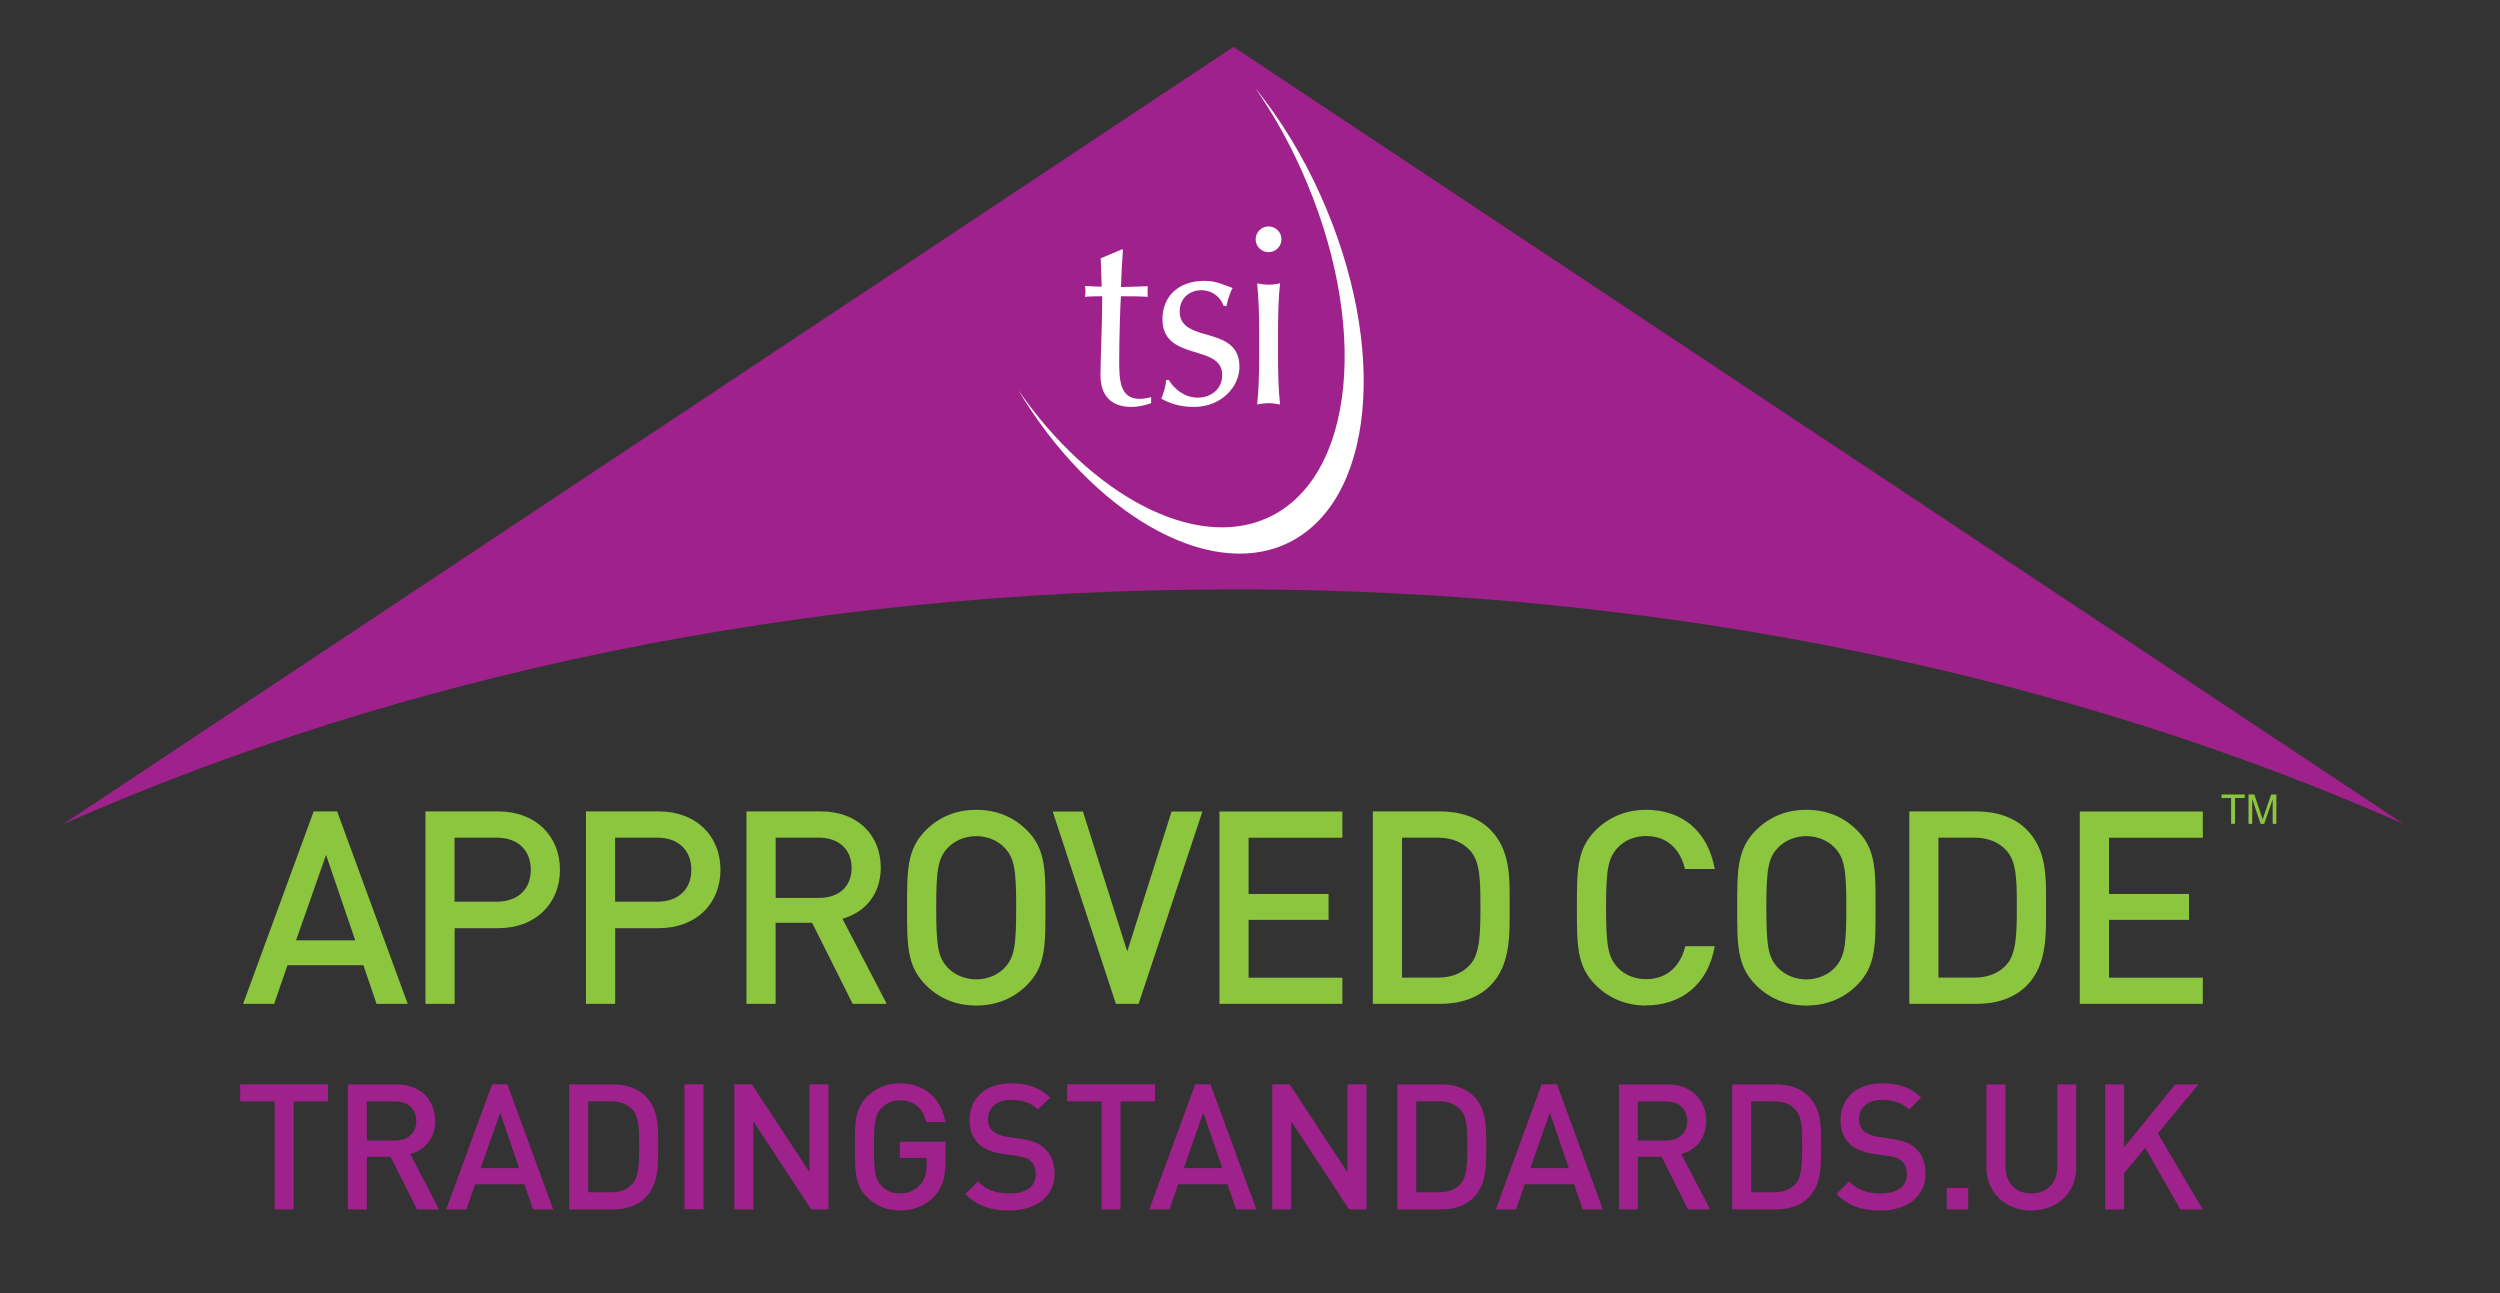 <?xml version="1.0" encoding="UTF-8"?><svg id="Layer_2" xmlns="http://www.w3.org/2000/svg" xmlns:xlink="http://www.w3.org/1999/xlink" viewBox="0 0 325.97 168.64"><rect x="0" y="0" width="325.97" height="168.64" fill="#333333" stroke="none"/><defs><style>.cls-1{fill:#9f218b;}.cls-1,.cls-2,.cls-3,.cls-4{stroke-width:0px;}.cls-2{fill:#8cc63f;}.cls-3{fill:none;}.cls-4{fill:#fff;}.cls-5{clip-path:url(#clippath);}</style><clipPath id="clippath"><rect class="cls-3" width="325.97" height="168.64"/></clipPath></defs><g id="Layer_1-2"><path class="cls-2" d="m49.1,130.89l-1.72-5.04h-9.9l-1.73,5.04h-4.05l9.2-25.09h3.06l9.2,25.09h-4.05Zm-6.59-19.41l-3.91,11.13h7.72l-3.8-11.13Z"/><g class="cls-5"><path class="cls-2" d="m64.99,121.03h-5.71v9.86h-3.81v-25.09h9.51c4.9,0,8.03,3.24,8.03,7.61s-3.14,7.61-8.03,7.61m-.21-11.8h-5.5v8.35h5.5c2.64,0,4.44-1.51,4.44-4.16s-1.8-4.19-4.44-4.19"/><path class="cls-2" d="m85.92,121.03h-5.71v9.86h-3.81v-25.09h9.51c4.9,0,8.03,3.24,8.03,7.61s-3.13,7.61-8.03,7.61m-.21-11.8h-5.5v8.35h5.5c2.64,0,4.44-1.51,4.44-4.16s-1.8-4.19-4.44-4.19"/><path class="cls-2" d="m111.18,130.89l-5.29-10.57h-4.76v10.57h-3.8v-25.09h9.72c4.76,0,7.79,3.07,7.79,7.33,0,3.6-2.19,5.89-5,6.66l5.78,11.1h-4.44Zm-4.4-21.67h-5.64v7.86h5.64c2.54,0,4.26-1.44,4.26-3.91s-1.73-3.95-4.26-3.95"/><path class="cls-2" d="m133.91,128.43c-1.73,1.73-3.95,2.68-6.62,2.68s-4.86-.95-6.59-2.68c-2.46-2.47-2.43-5.25-2.43-10.08s-.03-7.61,2.43-10.08c1.73-1.73,3.91-2.68,6.59-2.68s4.9.95,6.62,2.68c2.46,2.47,2.4,5.25,2.4,10.08s.07,7.61-2.4,10.08m-2.89-17.86c-.88-.95-2.26-1.55-3.73-1.55s-2.85.6-3.74,1.55c-1.23,1.34-1.48,2.75-1.48,7.79s.25,6.45,1.48,7.79c.88.95,2.26,1.55,3.74,1.55s2.85-.6,3.73-1.55c1.23-1.34,1.48-2.75,1.48-7.79s-.25-6.45-1.48-7.79"/><polygon class="cls-2" points="148.46 130.89 145.5 130.89 137.26 105.81 141.2 105.81 146.98 124.06 152.76 105.81 156.78 105.81 148.46 130.89"/><polygon class="cls-2" points="159 130.89 159 105.81 175.03 105.81 175.03 109.23 162.8 109.23 162.8 116.56 173.23 116.56 173.23 119.94 162.8 119.94 162.8 127.48 175.03 127.48 175.03 130.89 159 130.89"/><path class="cls-2" d="m194.3,128.53c-1.59,1.59-3.88,2.36-6.49,2.36h-8.81v-25.09h8.81c2.61,0,4.9.78,6.49,2.36,2.71,2.72,2.54,6.38,2.54,10.01s.18,7.64-2.54,10.36m-2.61-17.62c-1.06-1.16-2.47-1.69-4.27-1.69h-4.61v18.25h4.61c1.8,0,3.21-.53,4.27-1.69,1.3-1.44,1.34-4.16,1.34-7.61s-.04-5.81-1.34-7.26"/><path class="cls-2" d="m214.63,131.11c-2.61,0-4.86-.95-6.59-2.68-2.46-2.47-2.43-5.25-2.43-10.08s-.03-7.61,2.43-10.08c1.73-1.73,3.98-2.68,6.59-2.68,4.61,0,8.07,2.71,8.95,7.72h-3.88c-.6-2.54-2.29-4.3-5.07-4.3-1.48,0-2.82.56-3.7,1.51-1.23,1.34-1.52,2.78-1.52,7.82s.28,6.48,1.52,7.82c.88.95,2.22,1.51,3.7,1.51,2.78,0,4.51-1.76,5.11-4.3h3.84c-.85,5.01-4.4,7.72-8.95,7.72"/><path class="cls-2" d="m242.15,128.43c-1.73,1.73-3.94,2.68-6.62,2.68s-4.86-.95-6.59-2.68c-2.46-2.47-2.43-5.25-2.43-10.08s-.03-7.61,2.43-10.08c1.73-1.73,3.91-2.68,6.59-2.68s4.9.95,6.62,2.68c2.47,2.47,2.4,5.25,2.4,10.08s.07,7.61-2.4,10.08m-2.89-17.86c-.88-.95-2.26-1.55-3.73-1.55s-2.86.6-3.74,1.55c-1.23,1.34-1.48,2.75-1.48,7.79s.25,6.45,1.48,7.79c.88.95,2.25,1.55,3.74,1.55s2.85-.6,3.73-1.55c1.23-1.34,1.48-2.75,1.48-7.79s-.25-6.45-1.48-7.79"/><path class="cls-2" d="m264.24,128.53c-1.59,1.59-3.88,2.36-6.48,2.36h-8.81v-25.09h8.81c2.61,0,4.9.78,6.48,2.36,2.71,2.72,2.54,6.38,2.54,10.01s.18,7.64-2.54,10.36m-2.61-17.62c-1.06-1.16-2.47-1.69-4.26-1.69h-4.62v18.25h4.62c1.8,0,3.21-.53,4.26-1.69,1.3-1.44,1.34-4.16,1.34-7.61s-.04-5.81-1.34-7.26"/><polygon class="cls-2" points="271.18 130.89 271.18 105.81 287.22 105.81 287.22 109.23 274.99 109.23 274.99 116.56 285.42 116.56 285.42 119.94 274.99 119.94 274.99 127.48 287.22 127.48 287.22 130.89 271.18 130.89"/><polygon class="cls-1" points="38.28 143.61 38.28 157.69 35.81 157.69 35.81 143.61 31.31 143.61 31.31 141.38 42.77 141.38 42.77 143.61 38.28 143.61"/><path class="cls-1" d="m54.36,157.69l-3.44-6.87h-3.09v6.87h-2.47v-16.3h6.32c3.1,0,5.06,1.99,5.06,4.76,0,2.34-1.42,3.83-3.25,4.33l3.75,7.21h-2.89Zm-2.86-14.08h-3.67v5.1h3.67c1.65,0,2.78-.94,2.78-2.54s-1.12-2.56-2.78-2.56"/><path class="cls-1" d="m69.5,157.69l-1.13-3.28h-6.43l-1.12,3.28h-2.64l5.98-16.31h1.99l5.98,16.31h-2.63Zm-4.28-12.62l-2.55,7.24h5.01l-2.47-7.24Z"/><path class="cls-1" d="m84.16,156.16c-1.03,1.03-2.51,1.53-4.22,1.53h-5.72v-16.3h5.72c1.7,0,3.19.5,4.22,1.53,1.76,1.76,1.65,4.15,1.65,6.5s.12,4.97-1.65,6.73m-1.69-11.45c-.7-.76-1.61-1.1-2.78-1.1h-3v11.86h3c1.17,0,2.08-.34,2.78-1.1.85-.94.87-2.71.87-4.95s-.02-3.78-.87-4.72"/><rect class="cls-1" x="89.24" y="141.38" width="2.48" height="16.3"/><polygon class="cls-1" points="105.77 157.69 98.23 146.21 98.23 157.69 95.75 157.69 95.75 141.38 98.02 141.38 105.56 152.84 105.56 141.38 108.02 141.38 108.02 157.69 105.77 157.69"/><path class="cls-1" d="m121.82,155.98c-1.23,1.3-2.77,1.85-4.49,1.85s-3.16-.62-4.28-1.74c-1.61-1.6-1.58-3.41-1.58-6.55s-.02-4.95,1.58-6.55c1.12-1.12,2.54-1.74,4.28-1.74,3.46,0,5.48,2.27,5.94,5.06h-2.5c-.41-1.79-1.6-2.84-3.44-2.84-.95,0-1.83.39-2.4,1.01-.8.87-.98,1.78-.98,5.06s.18,4.22.98,5.08c.57.62,1.45.99,2.4.99,1.08,0,2.02-.41,2.66-1.15.6-.69.83-1.51.83-2.57v-.91h-3.49v-2.11h5.96v2.49c0,2.11-.39,3.46-1.47,4.61"/><path class="cls-1" d="m131.63,157.83c-2.45,0-4.22-.57-5.77-2.15l1.65-1.63c1.19,1.19,2.5,1.56,4.17,1.56,2.13,0,3.37-.92,3.37-2.5,0-.71-.2-1.31-.64-1.7-.41-.39-.82-.55-1.78-.68l-1.93-.28c-1.33-.18-2.38-.64-3.09-1.3-.8-.76-1.19-1.79-1.19-3.11,0-2.84,2.06-4.79,5.45-4.79,2.15,0,3.66.55,5.06,1.86l-1.58,1.56c-1.01-.96-2.18-1.26-3.55-1.26-1.93,0-2.98,1.1-2.98,2.54,0,.59.18,1.13.62,1.51.41.36,1.07.64,1.83.76l1.85.27c1.51.23,2.36.6,3.04,1.21.9.78,1.34,1.94,1.34,3.35,0,3-2.46,4.78-5.86,4.78"/><polygon class="cls-1" points="146.1 143.61 146.1 157.69 143.63 157.69 143.63 143.61 139.14 143.61 139.14 141.38 150.6 141.38 150.6 143.61 146.1 143.61"/><path class="cls-1" d="m161.17,157.69l-1.12-3.28h-6.44l-1.12,3.28h-2.63l5.98-16.31h1.99l5.98,16.31h-2.64Zm-4.28-12.62l-2.54,7.24h5.02l-2.48-7.24Z"/><polygon class="cls-1" points="175.9 157.69 168.36 146.21 168.36 157.69 165.89 157.69 165.89 141.38 168.15 141.38 175.69 152.84 175.69 141.38 178.17 141.38 178.17 157.69 175.9 157.69"/><path class="cls-1" d="m192.14,156.16c-1.03,1.03-2.52,1.53-4.22,1.53h-5.73v-16.3h5.73c1.7,0,3.18.5,4.22,1.53,1.76,1.76,1.64,4.15,1.64,6.5s.12,4.97-1.64,6.73m-1.7-11.45c-.69-.76-1.6-1.1-2.77-1.1h-3v11.86h3c1.17,0,2.08-.34,2.77-1.1.85-.94.88-2.71.88-4.95s-.03-3.78-.88-4.72"/><path class="cls-1" d="m206.36,157.69l-1.12-3.28h-6.44l-1.12,3.28h-2.64l5.97-16.31h2l5.98,16.31h-2.64Zm-4.28-12.62l-2.54,7.24h5.01l-2.47-7.24Z"/><path class="cls-1" d="m220.09,157.69l-3.44-6.87h-3.09v6.87h-2.47v-16.3h6.32c3.09,0,5.06,1.99,5.06,4.76,0,2.34-1.42,3.83-3.25,4.33l3.76,7.21h-2.89Zm-2.87-14.08h-3.67v5.1h3.67c1.65,0,2.77-.94,2.77-2.54s-1.12-2.56-2.77-2.56"/><path class="cls-1" d="m235.8,156.16c-1.03,1.03-2.52,1.53-4.21,1.53h-5.73v-16.3h5.73c1.69,0,3.18.5,4.21,1.53,1.76,1.76,1.65,4.15,1.65,6.5s.11,4.97-1.65,6.73m-1.69-11.45c-.69-.76-1.61-1.1-2.78-1.1h-3v11.86h3c1.17,0,2.09-.34,2.78-1.1.84-.94.87-2.71.87-4.95s-.03-3.78-.87-4.72"/><path class="cls-1" d="m245.22,157.83c-2.46,0-4.22-.57-5.77-2.15l1.64-1.63c1.19,1.19,2.5,1.56,4.17,1.56,2.13,0,3.37-.92,3.37-2.5,0-.71-.21-1.31-.64-1.7-.41-.39-.83-.55-1.79-.68l-1.92-.28c-1.33-.18-2.39-.64-3.1-1.3-.8-.76-1.19-1.79-1.19-3.11,0-2.84,2.06-4.79,5.45-4.79,2.16,0,3.67.55,5.06,1.86l-1.58,1.56c-1.01-.96-2.18-1.26-3.55-1.26-1.92,0-2.98,1.1-2.98,2.54,0,.59.18,1.13.62,1.51.41.36,1.08.64,1.83.76l1.86.27c1.51.23,2.36.6,3.05,1.21.89.78,1.32,1.94,1.32,3.35,0,3-2.45,4.78-5.86,4.78"/><rect class="cls-1" x="253.83" y="154.9" width="2.8" height="2.79"/><path class="cls-1" d="m160.83,76.84c56.43,0,108.89,11.27,152.58,30.6L160.83,6.11,8.25,107.45c43.69-19.33,96.15-30.6,152.58-30.6"/><path class="cls-4" d="m172.17,25.43c-2.37-5.26-5.28-9.96-8.49-13.94,2.21,3.19,4.24,6.74,5.97,10.6,9.01,19.98,7.12,40.25-4.42,45.45-9.45,4.26-22.95-2.94-32.47-16.69,9.55,15.97,24.55,24.74,34.85,20.1,11.61-5.23,13.56-25.53,4.56-45.51"/><path class="cls-4" d="m146.25,32.53h.17c-.13,1.65-.2,3.27-.26,4.89.46,0,1.98-.03,3.5-.1-.03.23-.03.46-.03.69s0,.46.03.69c-1.15-.07-2.71-.07-3.5-.07-.07.33-.23,5.52-.23,8.39,0,2.48.07,4.99,2.67,4.99.36,0,1.06-.1,1.49-.23v.79c-.76.27-1.72.49-2.54.49-2.74,0-4.06-1.55-4.06-4.13,0-2.41.2-5.38.23-10.3-.66,0-1.39,0-2.25.07.03-.26.07-.5.07-.76,0-.23-.04-.43-.07-.66.99.07,1.72.1,2.18.1-.03-.86-.07-2.28-.13-3.7l2.74-1.16Z"/><path class="cls-4" d="m152.43,49.57c.46.89,1.88,2.28,3.73,2.28,1.65,0,3.2-1.02,3.2-2.97,0-4.09-7.79-1.68-7.79-7.27,0-2.87,1.98-4.99,5.48-4.99,1.62,0,2.64.6,3.67.93-.37.63-.73,1.85-.79,2.34h-.39c-.33-1.06-1.42-2.05-2.91-2.05-1.29,0-2.81.83-2.81,2.77,0,4.29,7.79,1.65,7.79,7.23,0,2.51-2.28,5.22-5.94,5.22-2.01,0-3.33-.56-4.26-1.09.27-.56.63-1.75.63-2.41h.4Z"/><path class="cls-4" d="m165.4,29.52c.93,0,1.69.76,1.69,1.68s-.76,1.68-1.69,1.68-1.68-.76-1.68-1.68.76-1.68,1.68-1.68m-1.22,13.6c0-1.98-.07-4.29-.26-6.17.5.1.99.17,1.49.17s.99-.07,1.49-.17c-.2,1.88-.26,4.19-.26,6.17v3.44c0,1.98.06,4.29.26,6.18-.49-.1-.99-.17-1.49-.17s-.99.07-1.49.17c.2-1.88.26-4.2.26-6.18v-3.44Z"/><polygon class="cls-2" points="290.91 107.41 290.91 104.05 289.66 104.05 289.66 103.59 292.68 103.59 292.68 104.05 291.42 104.05 291.42 107.41 290.91 107.41"/><path class="cls-2" d="m293.18,107.41v-3.82h.76l.9,2.7c.08.25.14.44.18.57.04-.14.11-.34.2-.61l.91-2.65h.68v3.82h-.48v-3.19l-1.11,3.19h-.46l-1.1-3.25v3.25h-.49Z"/><path class="cls-1" d="m264.85,157.83c-3.32,0-5.84-2.27-5.84-5.63v-10.81h2.48v10.69c0,2.18,1.33,3.53,3.37,3.53s3.39-1.35,3.39-3.53v-10.69h2.47v10.81c0,3.37-2.54,5.63-5.86,5.63"/><polygon class="cls-1" points="284.29 157.7 279.71 149.66 276.96 152.96 276.96 157.7 274.49 157.7 274.49 141.39 276.96 141.39 276.96 149.59 283.62 141.39 286.65 141.39 281.36 147.78 287.2 157.7 284.29 157.7"/></g></g></svg>